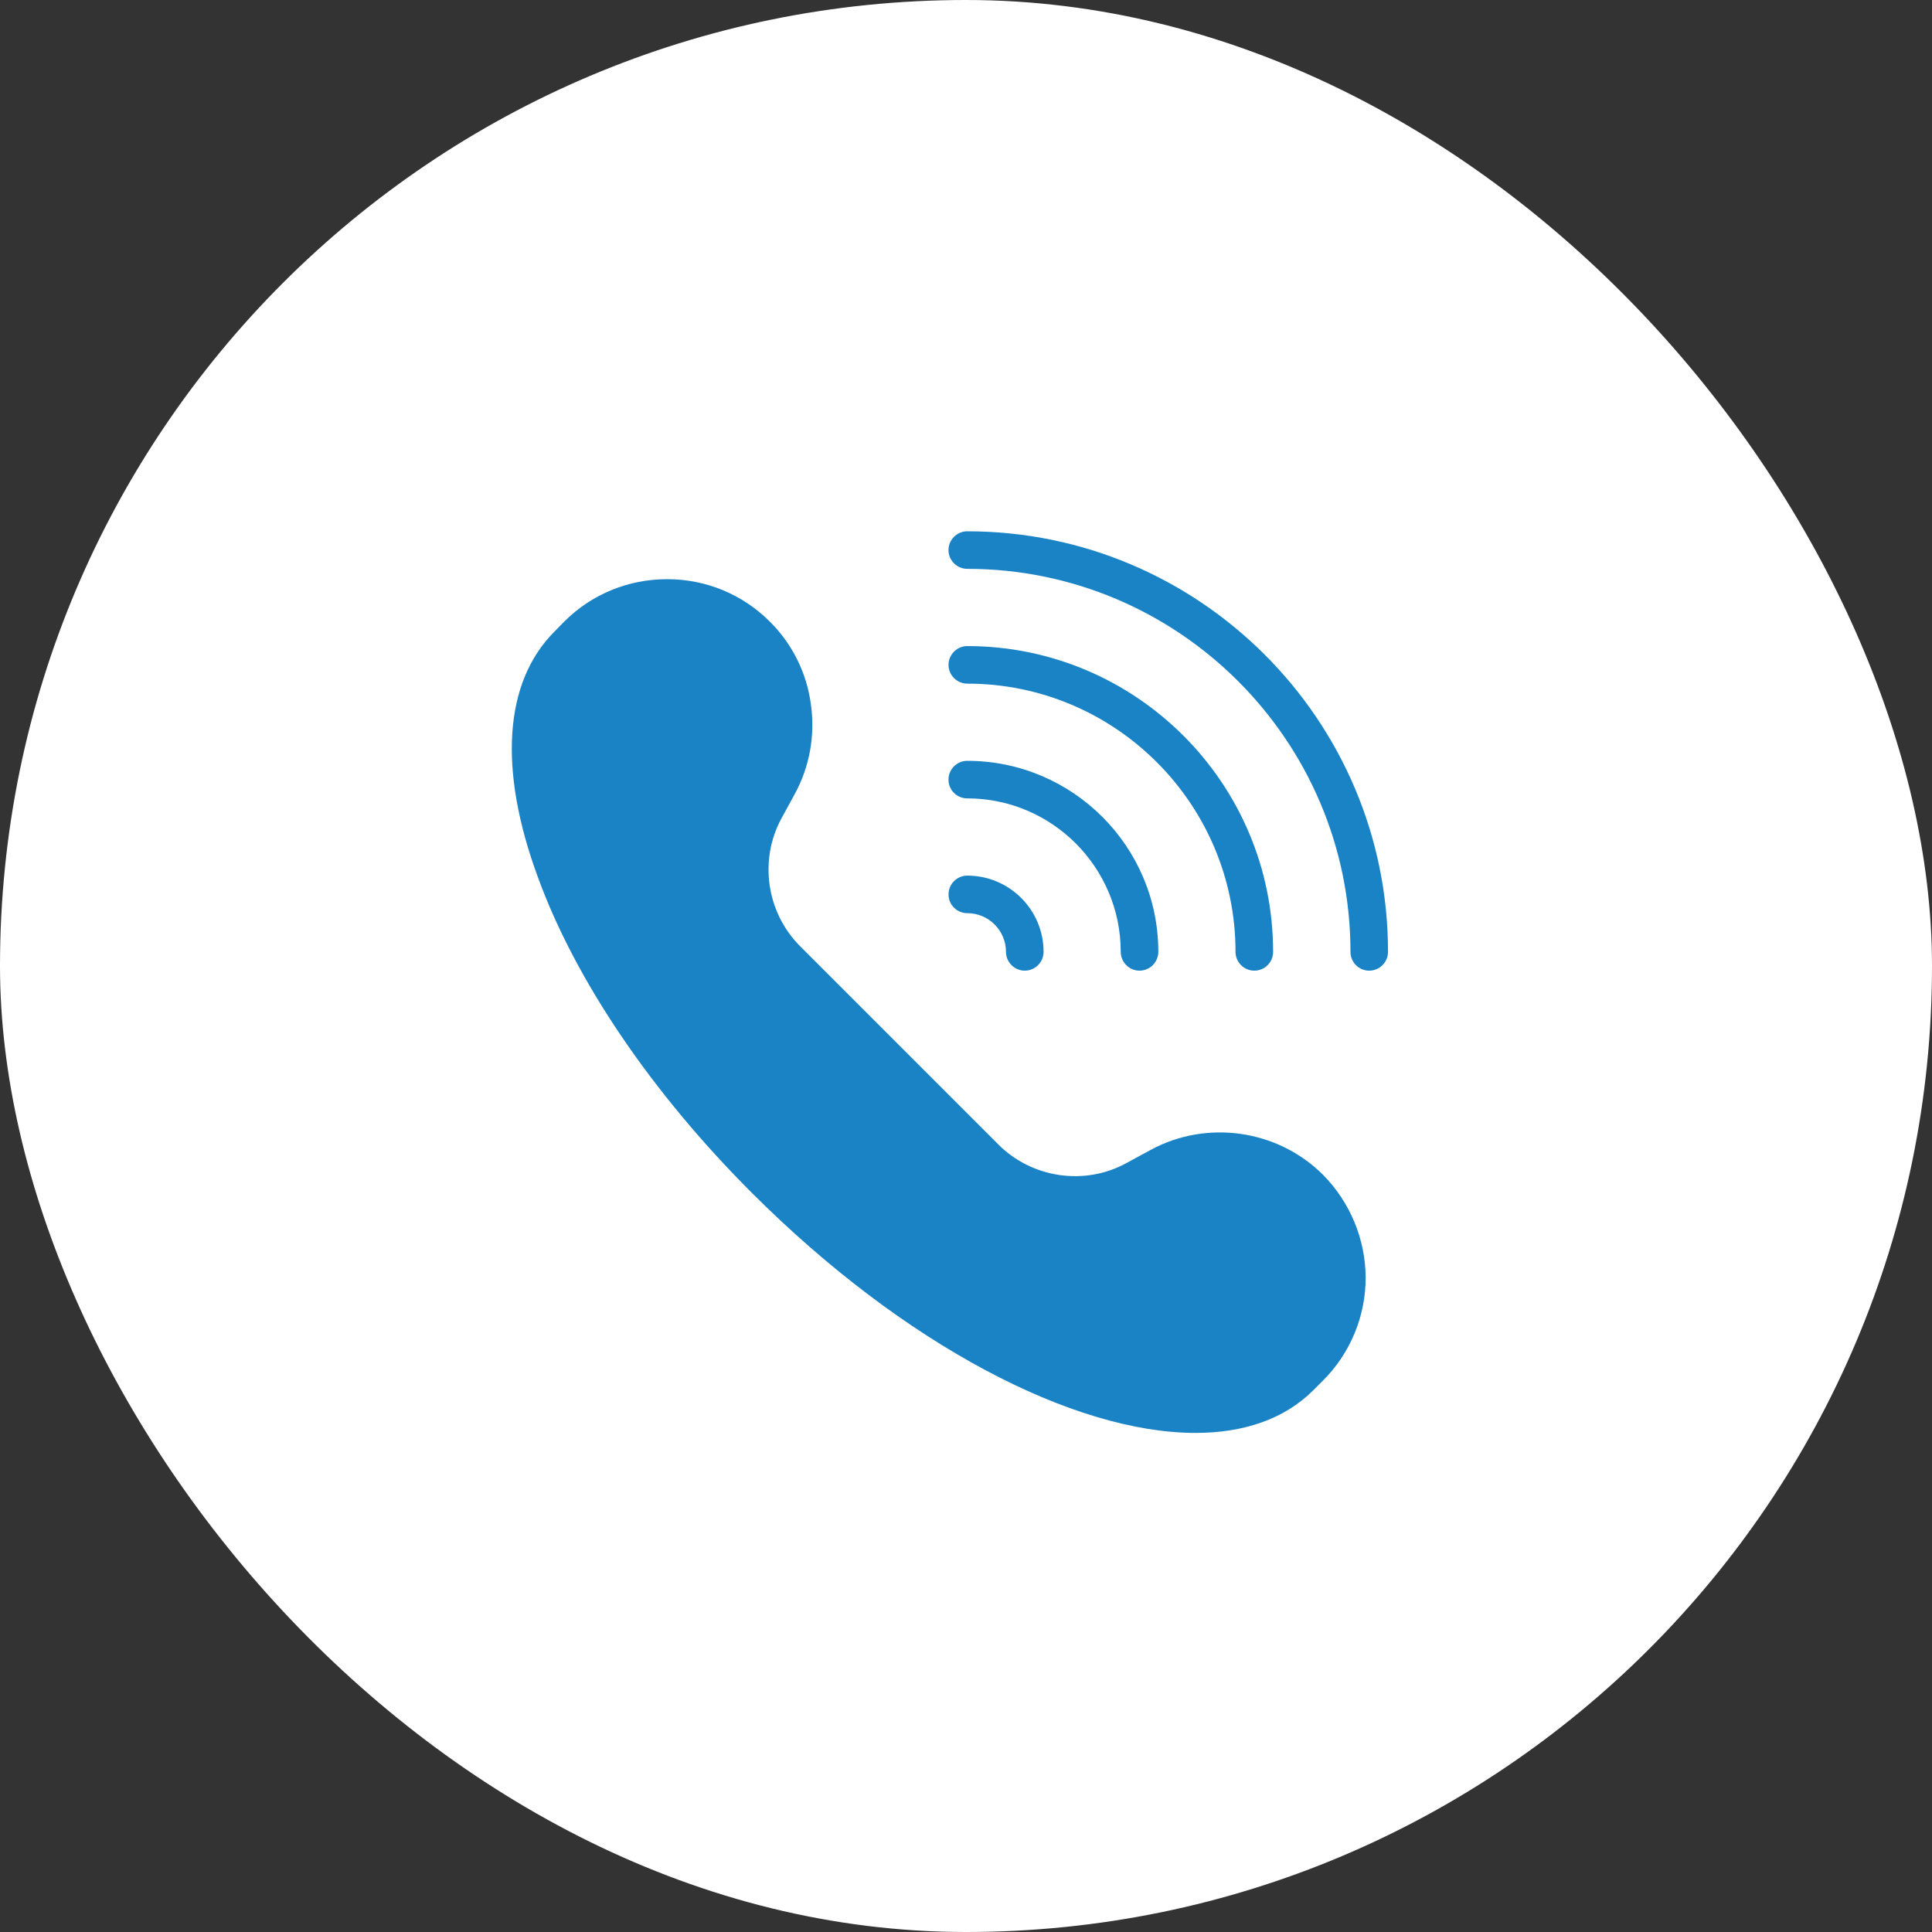 <svg width="46" height="46" viewBox="0 0 46 46" fill="none" xmlns="http://www.w3.org/2000/svg">
<rect x="0" y="0" width="46" height="46" fill="#333333" stroke="none"/>
<rect width="46" height="46" rx="23" fill="white"/>
<path d="M22.584 21.295C22.584 21.546 22.785 21.742 23.031 21.742C23.541 21.742 23.952 22.158 23.952 22.663C23.952 22.91 24.154 23.111 24.399 23.111C24.645 23.111 24.847 22.91 24.847 22.663C24.847 21.662 24.033 20.848 23.031 20.848C22.785 20.848 22.584 21.049 22.584 21.295ZM29.864 23.111C30.115 23.111 30.312 22.91 30.312 22.663C30.312 18.648 27.047 15.383 23.031 15.383C22.785 15.383 22.584 15.584 22.584 15.83C22.584 16.076 22.785 16.277 23.031 16.277C26.555 16.277 29.417 19.144 29.417 22.663C29.417 22.91 29.619 23.111 29.864 23.111Z" fill="#1A83C6"/>
<path d="M26.684 22.663C26.684 22.909 26.885 23.111 27.131 23.111C27.377 23.111 27.579 22.909 27.579 22.663C27.579 20.154 25.539 18.115 23.03 18.115C22.784 18.115 22.583 18.316 22.583 18.562C22.583 18.813 22.784 19.009 23.03 19.009C25.047 19.009 26.684 20.651 26.684 22.663ZM23.03 12.65C22.784 12.65 22.583 12.851 22.583 13.097C22.583 13.343 22.784 13.544 23.03 13.544C28.062 13.544 32.154 17.637 32.154 22.663C32.154 22.909 32.35 23.111 32.601 23.111C32.847 23.111 33.048 22.909 33.048 22.663C33.048 17.14 28.554 12.65 23.03 12.65ZM27.4 27.377L26.814 27.695C25.826 28.236 24.573 28.052 23.773 27.252L19.05 22.529C18.25 21.729 18.066 20.476 18.607 19.484L18.925 18.902C19.283 18.24 19.412 17.498 19.305 16.756C19.204 16.015 18.861 15.328 18.33 14.801C17.677 14.148 16.809 13.79 15.884 13.79C14.958 13.79 14.086 14.148 13.433 14.801L13.205 15.034C11.997 16.241 11.859 18.321 12.811 20.897C13.71 23.357 15.521 26.022 17.901 28.401C21.528 32.028 25.566 34.117 28.464 34.117C29.609 34.117 30.579 33.79 31.268 33.102L31.501 32.869C31.823 32.547 32.078 32.165 32.252 31.745C32.427 31.324 32.516 30.873 32.516 30.418C32.51 29.502 32.145 28.624 31.501 27.972C30.423 26.894 28.737 26.653 27.4 27.377Z" fill="#1A83C6"/>
</svg>

